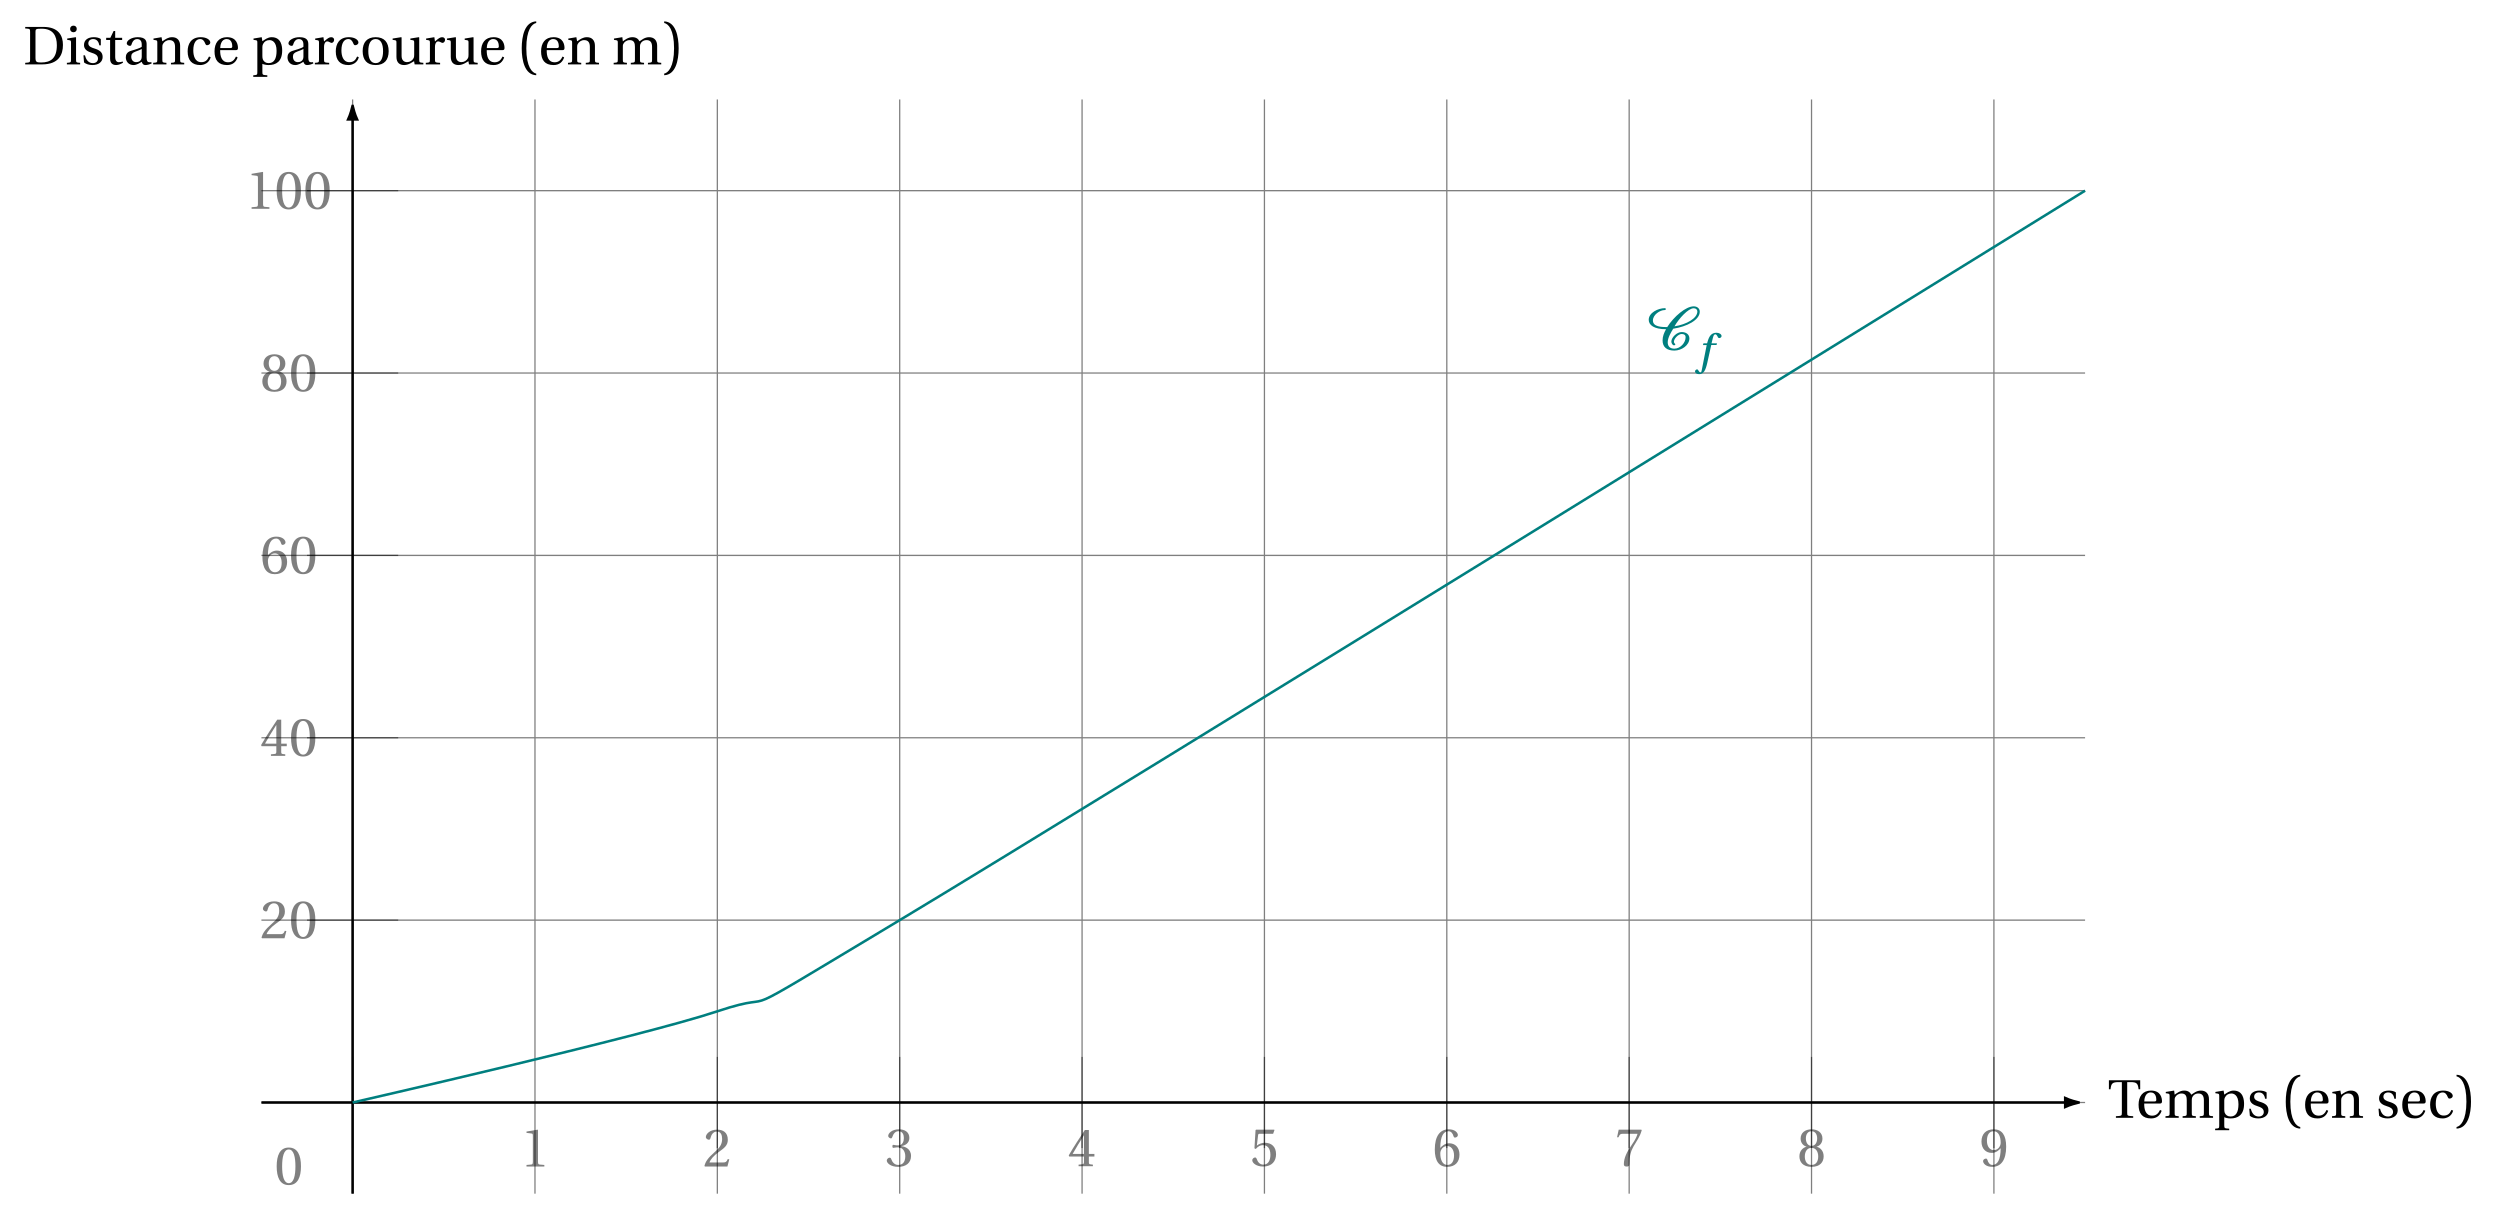 <svg xmlns="http://www.w3.org/2000/svg" xmlns:xlink="http://www.w3.org/1999/xlink" width="775.245pt" height="375.055pt" viewBox="0 0 775.245 375.055"><defs><path id="a" d="M1.828 0h5.531v-.484l-1.422-.125c-.359-.031-.547-.156-.547-.828v-9.906l-.094-.094-3.469.594v.406l1.578.203c.281.031.391.156.391.641v8.156c0 .672-.172.797-.562.828l-1.406.125Zm0 0"/><path id="b" d="M.453-.156.625 0h6.953l.578-2.219-.469-.094C7.328-1.391 7-1.266 6.312-1.266H2.016c.281-.875 1.281-2.078 2.828-3.203 1.609-1.188 2.859-1.938 2.859-3.812 0-2.344-1.547-3.156-3.312-3.156-2.312 0-3.5 1.406-3.5 2.281 0 .562.641.844.938.844.297 0 .406-.188.484-.469.266-1.141.922-2.062 1.969-2.062 1.281 0 1.656 1.078 1.656 2.312 0 1.797-.906 2.828-2.375 4.109C1.484-2.609.766-1.469.453-.156m0 0"/><path id="c" d="M.453-1.719C.453-1 1.609.203 3.984.203c2.438 0 3.984-1.234 3.984-3.391 0-2.25-1.938-2.906-2.875-3v-.078c.922-.141 2.359-.812 2.359-2.484 0-1.859-1.438-2.688-3.25-2.688-2.219 0-3.312 1.297-3.312 2.016 0 .516.594.797.828.797.219 0 .344-.125.406-.344.375-1.141 1-1.875 1.953-1.875 1.328 0 1.672 1.172 1.672 2.109 0 1-.359 2.281-1.797 2.281-.797 0-1.266-.172-1.469-.172-.219 0-.297.172-.297.469 0 .281.078.469.297.469.203 0 .672-.156 1.469-.156 1.438 0 2.234 1.281 2.234 2.75 0 2-.984 2.703-2.188 2.703-1.109 0-1.828-.828-2.156-1.781-.109-.312-.266-.469-.5-.469-.312 0-.891.312-.891.922m0 0"/><path id="d" d="M.328-3.359.469-3h4.578v1.719c0 .562-.188.656-.594.688L3.375-.484V0h4.438v-.484l-.75-.094c-.391-.047-.5-.141-.5-.703V-3h1.719v-.797H6.562v-7.438H5.328C3.75-8.906 1.859-6 .328-3.359m1.203-.438C2.547-5.625 3.75-7.562 5.047-9.609v5.812Zm0 0"/><path id="e" d="M.688-1.719c0 .766 1.172 1.922 3.359 1.922 2.766 0 4.016-1.688 4.016-3.812 0-2.359-1.453-3.562-3.469-3.562-.922 0-1.953.406-2.484.891l.375-3.188c.062-.422.156-.484.484-.484h4.188l.406-1.141-.078-.141h-5.625l-.156.156-.344 5.625.406.219c.703-.812 1.391-1.203 2.297-1.203 1.078 0 2.25.781 2.25 3 0 1.734-.688 3.047-2.156 3.047-1.188 0-1.781-.844-2.109-1.812-.094-.25-.25-.406-.484-.406-.344 0-.875.344-.875.891m0 0"/><path id="f" d="M.734-5.188c0 3.625 1.328 5.391 3.844 5.391 2.484 0 3.812-1.516 3.812-3.797S7-7.109 5.188-7.109c-1.328 0-2.312.906-2.75 1.453.016-3.703 1.031-5.188 2.547-5.188.781 0 1.328.641 1.578 1.609.062.203.188.359.438.359.375 0 .891-.297.891-.766 0-.688-.828-1.797-2.844-1.797-2.672 0-4.312 2.062-4.312 6.25M2.438-3.969c0-1.016.766-2.281 2.172-2.281 1.062 0 2.094.969 2.094 2.906 0 1.766-.672 2.953-2.094 2.953-1.453 0-2.172-1.562-2.172-3.578m0 0"/><path id="g" d="M.703-8.875h.438l.172-.359c.203-.469.438-.719 1.188-.719h4.547c-.156.609-.484 1.578-1.844 3.531C3.75-4.344 2.812-2.469 2.812-.484c0 .562.391.688.906.688.469 0 .812-.109.812-.656 0-2.578.438-4.125 1.266-5.562 1.078-1.875 1.969-2.938 2.562-5.047l-.141-.172h-7Zm0 0"/><path id="h" d="M.703-3.062c0 1.703 1.031 3.266 3.75 3.266s3.766-1.562 3.766-3.266c0-1.719-1.078-2.719-2.219-2.984C7.016-6.312 7.844-7.188 7.844-8.562c0-1.828-1.453-2.875-3.391-2.875s-3.375 1.047-3.375 2.875c0 1.375.859 2.25 1.859 2.516C1.812-5.781.703-4.781.703-3.062M2.375-3c0-1.547.734-2.688 2.078-2.688S6.531-4.547 6.531-3c0 1.484-.656 2.609-2.078 2.609C3.047-.391 2.375-1.516 2.375-3m.328-5.609c0-1.281.609-2.234 1.75-2.234 1.141 0 1.75.953 1.75 2.234 0 1.156-.531 2.312-1.75 2.312s-1.75-1.156-1.75-2.312m0 0"/><path id="i" d="M.609-7.641C.609-5.375 2-4.125 3.812-4.125c1.328 0 2.312-.906 2.75-1.453C6.547-1.875 5.531-.391 4-.391c-.766 0-1.312-.641-1.562-1.609C2.375-2.203 2.25-2.359 2-2.359c-.375 0-.891.297-.891.766 0 .688.828 1.797 2.844 1.797 2.672 0 4.312-2.062 4.312-6.25 0-3.625-1.328-5.391-3.844-5.391-2.484 0-3.812 1.516-3.812 3.797m1.688-.25c0-1.766.672-2.953 2.094-2.953 1.453 0 2.172 1.562 2.172 3.578 0 1.016-.766 2.281-2.172 2.281-1.062 0-2.094-.969-2.094-2.906m0 0"/><path id="j" d="M.703-5.625c0 3.375.984 5.828 3.75 5.828C7.234.203 8.234-2.25 8.234-5.625c0-3.359-1-5.812-3.781-5.812-2.766 0-3.75 2.453-3.75 5.812m1.688 0c0-2.734.469-5.219 2.062-5.219s2.062 2.484 2.062 5.219c0 2.75-.469 5.234-2.062 5.234S2.391-2.875 2.391-5.625m0 0"/><path id="k" d="M.609-9.328c0 1.641 1.641 2.922 5.375 2.922-.625 1.094-1.078 2.234-1.078 3.469 0 2.047 1.297 3.156 3.641 3.156 2.281 0 4.672-1.656 4.672-3.781 0-1.266-1.062-1.969-2.391-1.969C9.359-5.531 7.625-3.875 7.625-2.562c0 .391.312 1.156.859 1.156.156 0 .375-.125.375-.297 0-.25-.438-.266-.438-.844 0-.906 1.344-2.375 2.406-2.375.766 0 1.219.297 1.219 1.031 0 1.641-1.594 3.516-3.5 3.516C7.188-.375 6.5-1.109 6.5-2.344c0-1.391.969-3.016 1.703-4.219 4.156-.625 8.234-2.672 8.234-5.281 0-1-.797-1.656-1.875-1.656-2.453 0-6.172 3.172-8.219 6.438-1.688-.016-4.438-.047-4.438-2.047 0-1.828 2.234-3.234 3.625-3.234.25 0 .391-.156.391-.312s-.141-.281-.297-.281c-2.094 0-5.016 1.406-5.016 3.609m7.984 2.031c1.359-2.406 4.266-5.609 5.969-5.609.656 0 1.125.391 1.125 1 0 2.094-3.281 4-7.094 4.609m0 0"/><path id="l" d="M-.281 2.344c.016.469.578.812 1.281.812 1.359 0 1.984-1.078 2.531-3.547L4.75-5.875h1.641l.141-.531h-1.688L5.234-8c.219-.875.438-1.203.766-1.203.297 0 .516.25.828.922.078.125.188.25.422.25.297 0 .703-.25.703-.625 0-.562-.719-1.031-1.578-1.031-1.641 0-2.312 1.172-2.781 2.844l-.125.438h-1.125l-.172.531h1.172L1.812 1.891c-.125.672-.25.766-.375.766-.141 0-.359-.125-.688-.672-.094-.141-.188-.312-.391-.312-.312 0-.641.328-.641.672m0 0"/><path id="m" d="M.594 0h5.234C11 0 12.297-3.031 12.297-6.031c0-2.75-1.219-5.594-6.125-5.594H.594v.484c1.484.109 1.516.125 1.516 1.062v8.516c0 .953-.031.969-1.516 1.078Zm3.188-2.109v-7.984c0-.875.141-.969 1.938-.969 3.562 0 4.688 2.266 4.688 5.109 0 4.234-2.062 5.359-4.891 5.359-1.469 0-1.734-.188-1.734-1.516m0 0"/><path id="n" d="M1.531-11c0 .609.438 1.031 1.047 1.031.609 0 1.016-.422 1.016-1.031 0-.609-.406-1.016-1.016-1.016-.609 0-1.047.406-1.047 1.016m-1 11h4.109v-.484C3.438-.578 3.375-.609 3.375-1.469v-6.875L3.25-8.438l-2.625.422v.406l.625.094c.438.078.562.141.562.75v5.297c0 .859-.062.891-1.281.984Zm0 0"/><path id="o" d="m.781-2.812.188 2.203c.609.531 1.625.812 2.609.812 2 0 3.156-1.062 3.156-2.5 0-1.484-.922-2.141-2.656-2.672C3.375-5.188 2.297-5.547 2.297-6.5c0-.875.656-1.359 1.5-1.359 1.188 0 1.766.938 1.891 1.953h.484V-7.875C5.625-8.281 4.766-8.438 4-8.438 2.188-8.438.953-7.578.953-6c0 1.406 1.141 2.031 2.531 2.453.75.234 1.812.609 1.812 1.75 0 .859-.656 1.406-1.562 1.406-1.359 0-2.125-.984-2.469-2.422Zm0 0"/><path id="p" d="M.516-7.562h1.219v5.844C1.734 0 3 .203 3.594.203c.859 0 1.672-.438 2.156-.734l-.125-.359c-.422.156-.781.203-1.203.203-.578 0-1.109-.406-1.109-1.672V-7.562h2.156V-8.25H3.312v-2.109h-.484L1.812-8.25H.516Zm0 0"/><path id="q" d="M.828-2.188c0 1.25.828 2.391 2.406 2.391.984 0 1.969-.656 2.516-1.016.219.641.516 1.016 1.109 1.016.625 0 1.328-.188 1.984-.5l-.109-.406c-.234.062-.609.078-.859 0-.312-.062-.594-.375-.594-1.422v-4.078c0-.984-.219-2.234-2.75-2.234-1.906 0-3.406.984-3.406 1.906 0 .531.625.781.953.781.359 0 .438-.172.531-.453.375-1.25 1.062-1.656 1.734-1.656.672 0 1.422.344 1.422 1.688v.703c-.438.422-2.062.859-3.391 1.281-1.219.375-1.547 1.219-1.547 2m1.688-.234c0-.781.359-1.188 1.312-1.547.688-.25 1.562-.578 1.938-.812v2.391c0 1.359-1.047 1.688-1.703 1.688-1.031 0-1.547-.734-1.547-1.719m0 0"/><path id="r" d="M.531 0h4.109v-.484C3.438-.578 3.375-.609 3.375-1.469v-3.938c0-.422.031-.641.172-.906.359-.672 1.109-1.219 2-1.219 1.141 0 1.766.625 1.766 2.094v3.969c0 .859-.047.891-1.266.984V0h4.109v-.484c-1.188-.094-1.266-.125-1.266-.984v-4.297c0-1.688-.922-2.672-2.469-2.672-1.25 0-2.016.594-3.062 1.281L3.125-8.438l-2.5.422v.406l.625.094c.438.078.562.141.562.75v5.297c0 .859-.062.891-1.281.984Zm0 0"/><path id="s" d="M.828-4.047c0 2.812 1.375 4.25 3.891 4.25 1.188 0 2.781-.609 3.25-2.422l-.516-.234C6.938-1.266 6.281-.688 5.047-.688c-2 0-2.469-2.078-2.469-3.656 0-2.516.984-3.516 2.141-3.516.781 0 1.25.562 1.594 1.469.109.266.219.438.547.438.328 0 .984-.219.984-.859 0-.766-1.109-1.625-2.938-1.625-3.062 0-4.078 2.156-4.078 4.391m0 0"/><path id="t" d="M.828-4.062c0 2.672 1.141 4.266 3.875 4.266 1.859 0 2.828-1.047 3.281-2.375l-.5-.266C7.016-1.453 6.375-.656 5.047-.656c-2.094 0-2.5-2.016-2.469-3.766h4.844c.359 0 .672-.094.672-.641 0-.984-.328-3.375-3.406-3.375-2.625 0-3.859 1.859-3.859 4.375m1.766-1c0-.703.25-2.797 2-2.797 1.562 0 1.734 1.594 1.734 2.266 0 .312-.109.531-.562.531Zm0 0"/><path id="u" d="M.422 3.375v.484h4.359V3.375C3.359 3.297 3.25 3.25 3.25 2.391v-2.562c.359.188 1.172.375 1.938.375 2.266 0 4.203-1.047 4.203-4.516 0-1.203-.219-4.125-3.266-4.125-1.234 0-2.203.812-2.875 1.25l-.203-1.25L.5-8.016v.406l.641.094c.438.078.547.141.547.75v9.156c0 .859-.078.906-1.266.984M3.25-2.641v-2.766c0-.422.094-.641.234-.938.391-.781 1.094-1.188 1.984-1.188.688 0 2.188.422 2.188 3.328 0 2.469-.781 3.812-2.469 3.812-.875 0-1.531-.453-1.812-1.219-.094-.312-.125-.641-.125-1.031m0 0"/><path id="v" d="M.531 0h4.438v-.484c-1.5-.094-1.594-.125-1.594-.984v-3.938c0-1.281.578-1.734.969-1.734.266 0 .562.109 1.047.375.125.078.25.094.328.094.422 0 .781-.438.781-.953 0-.375-.234-.812-.906-.812-.609 0-1.109.344-2.219 1.328L3.188-8.438.625-8.016v.406l.625.094c.438.078.562.141.562.75v5.297c0 .859-.094.891-1.281.984Zm0 0"/><path id="w" d="M.828-4.109c0 2.719 1.344 4.312 4.031 4.312 2.703 0 4.031-1.594 4.031-4.312S7.562-8.438 4.859-8.438c-2.688 0-4.031 1.609-4.031 4.328m1.75 0c0-2.328.75-3.75 2.281-3.75 1.547 0 2.297 1.422 2.297 3.75 0 2.312-.75 3.719-2.297 3.719-1.531 0-2.281-1.406-2.281-3.719m0 0"/><path id="x" d="m.422-7.609.656.094c.422.078.531.141.531.75v4.438C1.609-.391 2.75.203 4 .203 5.438.203 6.609-.766 7.078-1L7.25 0h2.703v-.484c-1.172-.094-1.281-.125-1.281-.984v-6.875l-.125-.094-2.625.422v.406l.641.094c.438.078.547.141.547.75v3.797c0 .469-.062.844-.156 1-.391.766-1.172 1.266-2.047 1.266-.984 0-1.703-.625-1.703-1.922v-5.719l-.125-.094-2.656.422Zm0 0"/><path id="y" d="M1.016-4.984c0 3.781.938 8.203 4.5 8.344v-.5C4.312 2.625 2.438.891 2.438-4.984c0-5.859 1.781-7.594 3.078-7.859v-.5c-3.562.141-4.5 4.562-4.5 8.359m0 0"/><path id="z" d="M.531 0h4.109v-.484C3.438-.578 3.375-.609 3.375-1.469v-3.938c0-.422 0-.656.125-.891.328-.688 1.062-1.234 2-1.234 1.438 0 1.625 1.062 1.625 2.094v3.969c0 .859-.062.891-1.281.984V0h4.109v-.484C8.75-.578 8.688-.609 8.688-1.469v-3.938c0-.422.031-.641.125-.906.266-.688.969-1.219 1.922-1.219 1.062 0 1.703.594 1.703 2.094v3.969c0 .859-.062.891-1.281.984V0h4.125v-.484c-1.203-.094-1.266-.125-1.266-.984v-4.297c0-1.688-.922-2.672-2.516-2.672-1.375 0-2.359.906-2.953 1.281C8.141-7.938 7.5-8.438 6.312-8.438c-1.281 0-2.344.859-2.938 1.281L3.219-8.438.625-8.016v.406l.625.094c.438.078.562.141.562.75v5.297c0 .859-.062.891-1.281.984Zm0 0"/><path id="A" d="M5.172-4.984c0-3.797-.938-8.219-4.484-8.359v.5c1.281.266 3.062 2 3.062 7.859C3.75.891 1.875 2.625.688 2.859v.5c3.547-.141 4.484-4.562 4.484-8.344m0 0"/><path id="B" d="M.375-8.844h.5c.203-1.812.562-2.219 2.531-2.219h.984v9.5c0 .953-.047.969-1.844 1.078V0h5.359v-.484c-1.812-.109-1.859-.125-1.859-1.078v-9.5h1c1.969 0 2.328.406 2.531 2.219h.5V-11.625H.375Zm0 0"/></defs><path fill="none" stroke="#000" stroke-miterlimit="10" stroke-opacity=".5" stroke-width=".398" d="M81.066 341.883h565.512M81.066 285.332h565.512M81.066 228.781h565.512M81.066 172.227h565.512M81.066 115.676h565.512M81.066 59.125h565.512M109.344 370.156V30.851m56.551 339.305V30.851m56.551 339.305V30.851m56.551 339.305V30.851m56.551 339.305V30.851m56.551 339.305V30.851m56.551 339.305V30.851m56.551 339.305V30.851m56.551 339.305V30.851m56.555 339.305V30.851M165.895 327.742v28.277"/><use xlink:href="#a" x="161.439" y="361.735" fill-opacity=".5"/><path fill="none" stroke="#000" stroke-miterlimit="10" stroke-opacity=".5" stroke-width=".398" d="M222.445 327.742v28.277"/><use xlink:href="#b" x="217.99" y="361.735" fill-opacity=".5"/><path fill="none" stroke="#000" stroke-miterlimit="10" stroke-opacity=".5" stroke-width=".398" d="M278.996 327.742v28.277"/><use xlink:href="#c" x="274.54" y="361.636" fill-opacity=".5"/><path fill="none" stroke="#000" stroke-miterlimit="10" stroke-opacity=".5" stroke-width=".398" d="M335.547 327.742v28.277"/><use xlink:href="#d" x="331.09" y="361.636" fill-opacity=".5"/><path fill="none" stroke="#000" stroke-miterlimit="10" stroke-opacity=".5" stroke-width=".398" d="M392.098 327.742v28.277"/><use xlink:href="#e" x="387.64" y="361.537" fill-opacity=".5"/><path fill="none" stroke="#000" stroke-miterlimit="10" stroke-opacity=".5" stroke-width=".398" d="M448.649 327.742v28.277"/><use xlink:href="#f" x="444.191" y="361.636" fill-opacity=".5"/><path fill="none" stroke="#000" stroke-miterlimit="10" stroke-opacity=".5" stroke-width=".398" d="M505.199 327.742v28.277"/><use xlink:href="#g" x="500.741" y="361.537" fill-opacity=".5"/><path fill="none" stroke="#000" stroke-miterlimit="10" stroke-opacity=".5" stroke-width=".398" d="M561.75 327.742v28.277"/><use xlink:href="#h" x="557.292" y="361.636" fill-opacity=".5"/><path fill="none" stroke="#000" stroke-miterlimit="10" stroke-opacity=".5" stroke-width=".398" d="M618.305 327.742v28.277"/><use xlink:href="#i" x="613.843" y="361.636" fill-opacity=".5"/><path fill="none" stroke="#000" stroke-miterlimit="10" stroke-opacity=".5" stroke-width=".398" d="M123.48 285.332H95.203"/><g fill-opacity=".5"><use xlink:href="#b" x="80.642" y="290.948"/><use xlink:href="#j" x="89.55" y="290.948"/></g><path fill="none" stroke="#000" stroke-miterlimit="10" stroke-opacity=".5" stroke-width=".398" d="M123.48 228.781H95.203"/><g fill-opacity=".5"><use xlink:href="#d" x="80.642" y="234.397"/><use xlink:href="#j" x="89.55" y="234.397"/></g><path fill="none" stroke="#000" stroke-miterlimit="10" stroke-opacity=".5" stroke-width=".398" d="M123.48 172.227H95.203"/><g fill-opacity=".5"><use xlink:href="#f" x="80.642" y="177.847"/><use xlink:href="#j" x="89.55" y="177.847"/></g><path fill="none" stroke="#000" stroke-miterlimit="10" stroke-opacity=".5" stroke-width=".398" d="M123.48 115.676H95.203"/><g fill-opacity=".5"><use xlink:href="#h" x="80.642" y="121.296"/><use xlink:href="#j" x="89.55" y="121.296"/></g><path fill="none" stroke="#000" stroke-miterlimit="10" stroke-opacity=".5" stroke-width=".398" d="M123.48 59.125H95.203"/><g fill-opacity=".5"><use xlink:href="#a" x="76.188" y="64.746"/><use xlink:href="#j" x="85.096" y="64.746"/><use xlink:href="#j" x="94.004" y="64.746"/></g><path fill="none" stroke="#000" stroke-miterlimit="10" stroke-opacity=".5" stroke-width=".398" d="M109.344 327.742v28.277"/><use xlink:href="#j" x="85.096" y="367.292" fill-opacity=".5"/><path fill="none" stroke="#000" stroke-miterlimit="10" stroke-width=".795" d="M81.066 341.883h559.352"/><path stroke="#000" stroke-miterlimit="10" stroke-width=".795" d="M644.57 341.883c-.508-.105-2.75-.707-4.152-1.363v2.723c1.402-.652 3.645-1.254 4.152-1.359Zm0 0"/><path fill="none" stroke="#000" stroke-miterlimit="10" stroke-width=".795" d="M109.344 370.156V37.012"/><path stroke="#000" stroke-miterlimit="10" stroke-width=".795" d="M109.344 32.859c-.105.508-.707 2.75-1.363 4.152h2.723c-.652-1.402-1.254-3.645-1.359-4.152Zm0 0"/><path fill="none" stroke="#007F7F" stroke-miterlimit="10" stroke-width=".795" d="M109.344 341.883s89.563-20.43 113.102-28.277c23.539-7.848-2.297 7.035 56.551-28.273 58.848-35.309 367.582-226.207 367.582-226.207"/><use xlink:href="#k" x="510.656" y="108.496" fill="#007F7F"/><use xlink:href="#l" x="525.901" y="112.869" fill="#007F7F"/><use xlink:href="#m" x="7.222" y="19.969"/><use xlink:href="#n" x="20.208" y="19.969"/><use xlink:href="#o" x="25.092" y="19.969"/><use xlink:href="#p" x="32.408" y="19.969"/><use xlink:href="#q" x="38.186" y="19.969"/><use xlink:href="#r" x="46.968" y="19.969"/><use xlink:href="#s" x="57.361" y="19.969"/><use xlink:href="#t" x="65.697" y="19.969"/><use xlink:href="#u" x="78.111" y="19.969"/><use xlink:href="#q" x="88.325" y="19.969"/><use xlink:href="#v" x="97.108" y="19.969"/><use xlink:href="#s" x="103.297" y="19.969"/><use xlink:href="#w" x="111.632" y="19.969"/><use xlink:href="#x" x="121.328" y="19.969"/><use xlink:href="#v" x="131.506" y="19.969"/><use xlink:href="#x" x="138.178" y="19.969"/><use xlink:href="#t" x="148.356" y="19.969"/><use xlink:href="#y" x="160.77" y="19.969"/><use xlink:href="#t" x="166.959" y="19.969"/><use xlink:href="#r" x="175.599" y="19.969"/><use xlink:href="#z" x="189.766" y="19.969"/><use xlink:href="#A" x="205.274" y="19.969"/><use xlink:href="#B" x="653.593" y="346.622"/><use xlink:href="#t" x="662.34" y="346.622"/><use xlink:href="#z" x="670.98" y="346.622"/><use xlink:href="#u" x="686.489" y="346.622"/><use xlink:href="#o" x="696.703" y="346.622"/><use xlink:href="#y" x="707.793" y="346.622"/><use xlink:href="#t" x="713.982" y="346.622"/><use xlink:href="#r" x="722.622" y="346.622"/><use xlink:href="#o" x="736.789" y="346.622"/><use xlink:href="#t" x="744.105" y="346.622"/><use xlink:href="#s" x="752.745" y="346.622"/><use xlink:href="#A" x="761.08" y="346.622"/></svg>